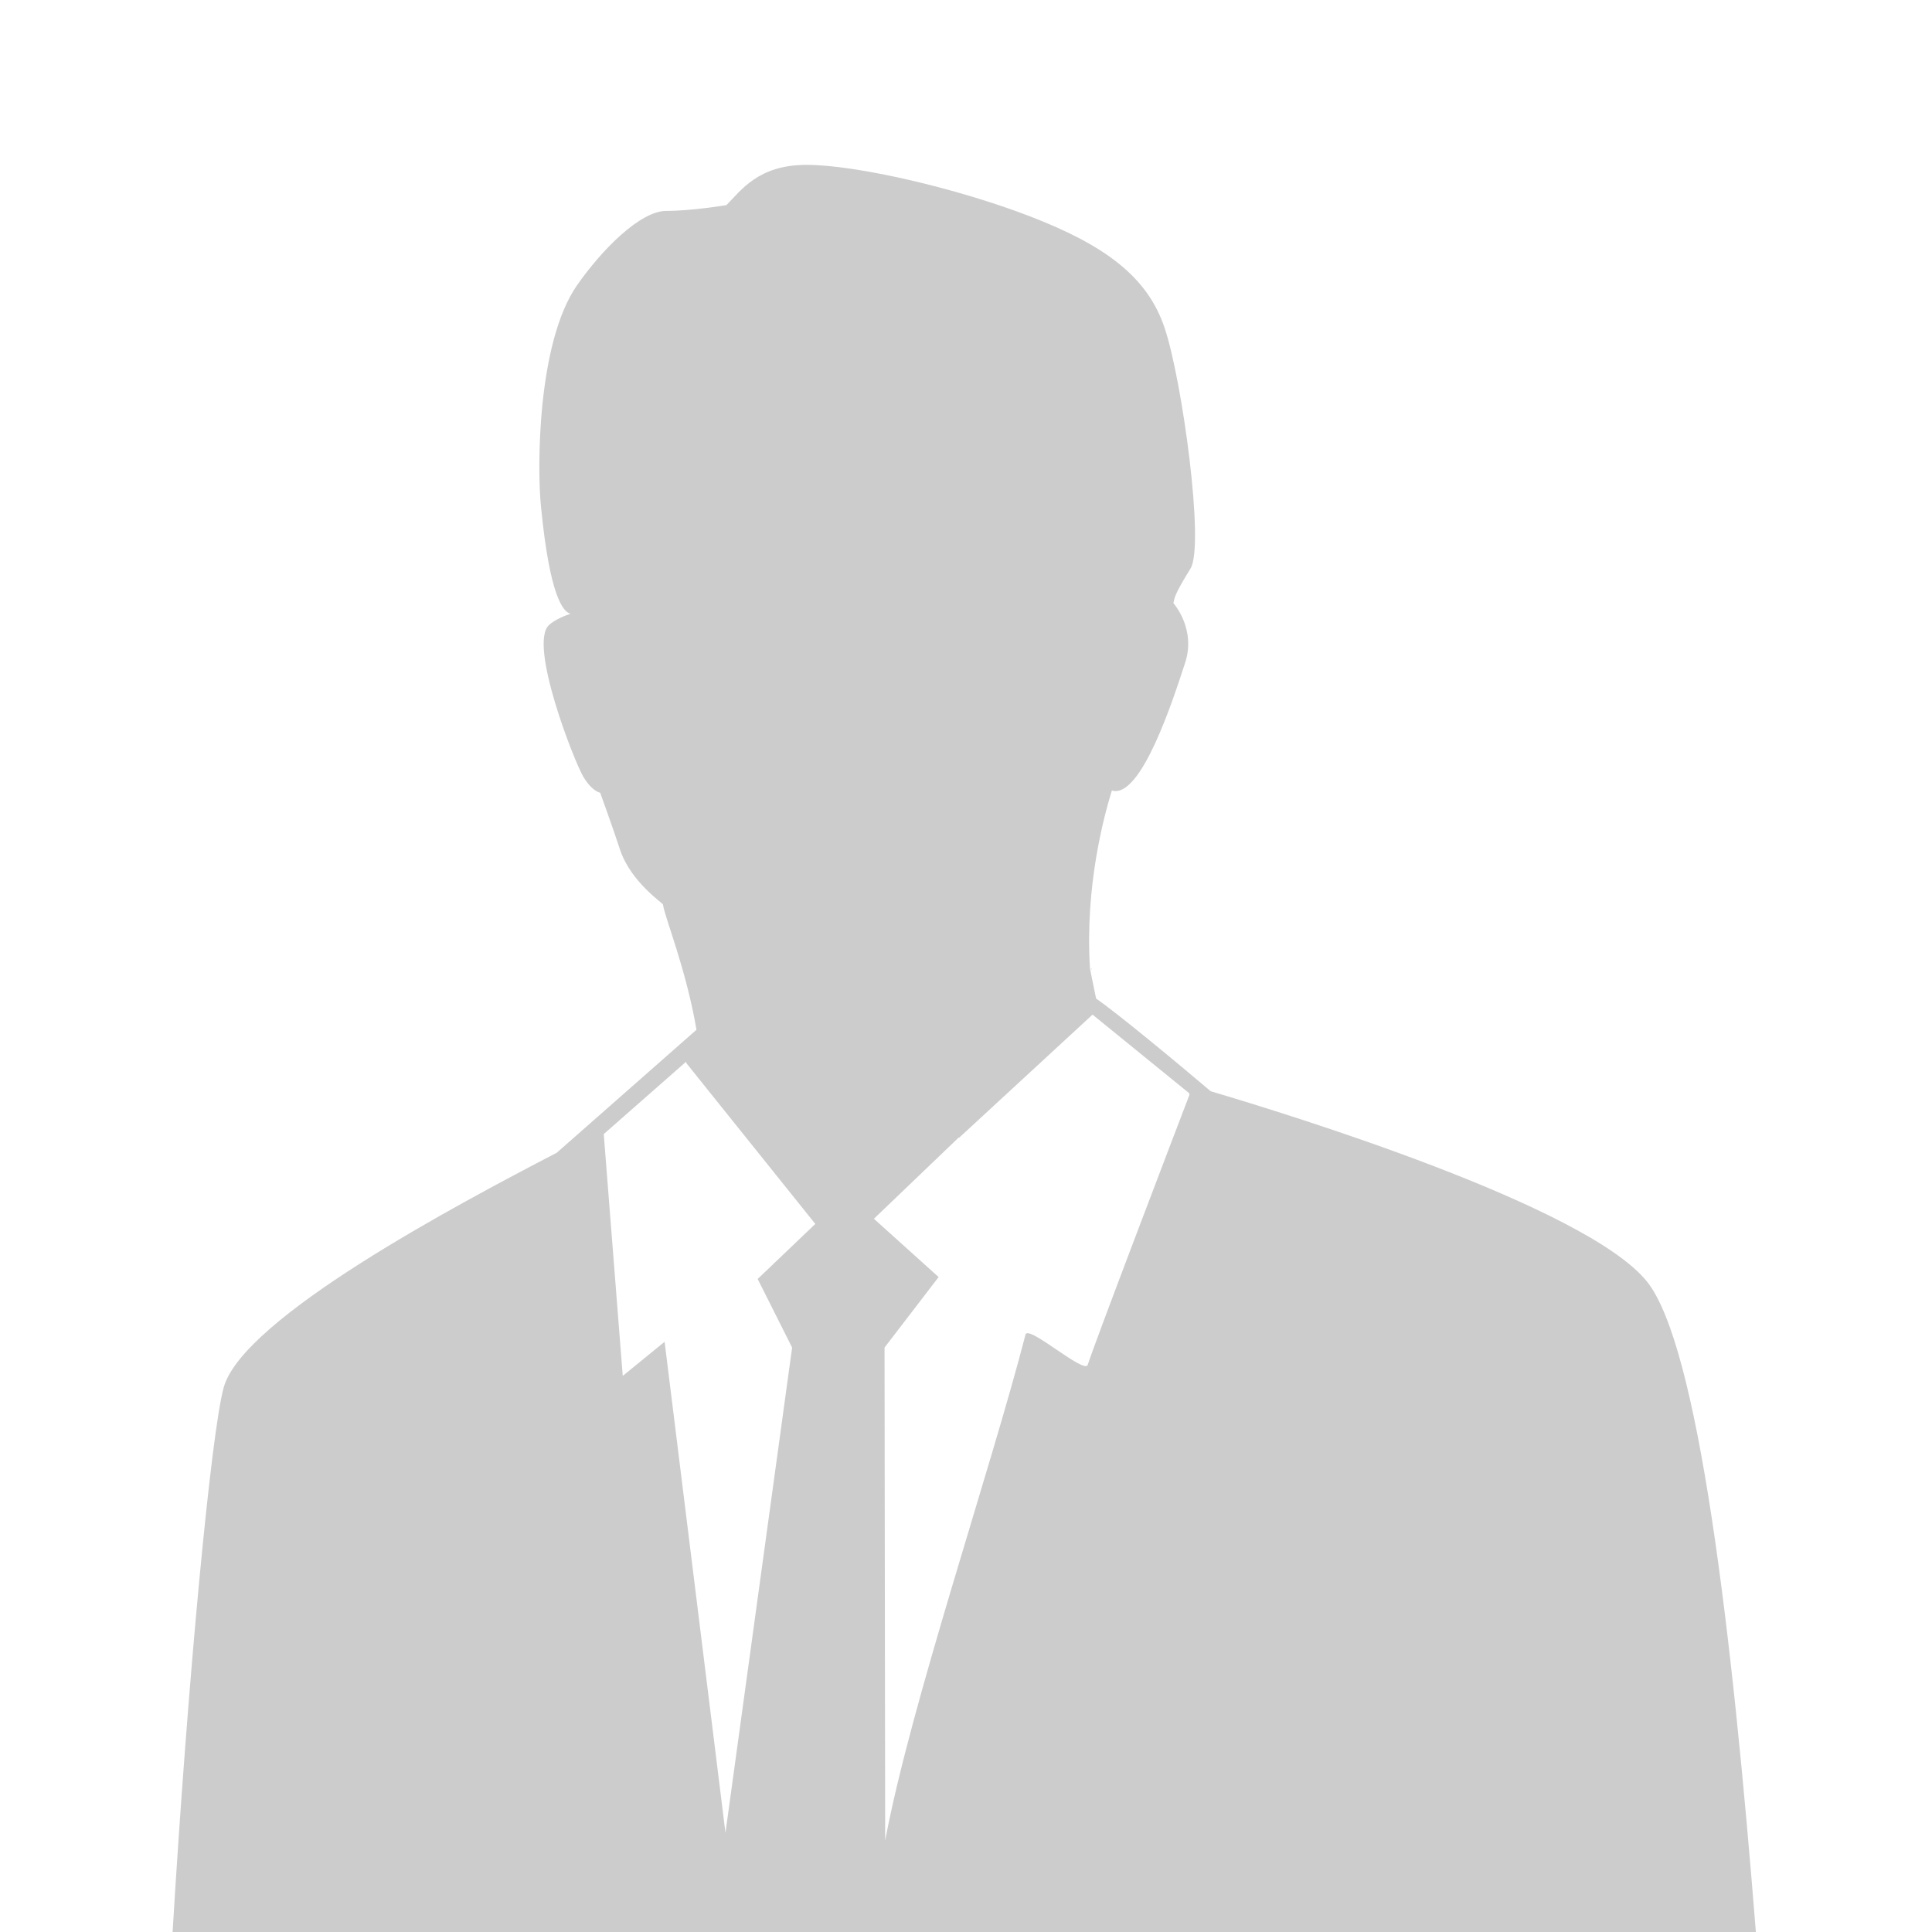 <?xml version="1.0" encoding="utf-8"?>
<!-- Generator: Adobe Illustrator 25.2.3, SVG Export Plug-In . SVG Version: 6.00 Build 0)  -->
<svg version="1.1" xmlns="http://www.w3.org/2000/svg" xmlns:xlink="http://www.w3.org/1999/xlink" x="0px" y="0px"
	 viewBox="0 0 600 600" style="enable-background:new 0 0 600 600;" xml:space="preserve">
<style type="text/css">
	.st0{display:none;}
	.st1{display:inline;fill:#CDCCCC;}
	.st2{fill:#CDCCCC;}
</style>
<g id="Calque_1" class="st0">
	<path class="st1" d="M505.9,407.1c-3.1-12.4-19-19.3-19-19.3l-83-39.4l-1.3-3.7l-0.1-0.1c-4.3-26-16.9-53.2-34.6-73.5
		c4-8.1,7.3-17.9,10.2-28.4c1.6-0.8,3.3-1.8,5-3.1c6.9-5.2,15-38.1,17.6-50.1c1.7-7.9-3.1-11.1-9.7-11v0l3.3-2.3c0,0,4-3.2,2.4-44.6
		c-3.2-60.5-82-74.9-98-74.9c-15.9,0-36.6,4.8-41.4,14.3l1,0.9c-6.6-1.9-17.4-1.6-26.5,6.2c-8.5,7.3-37.9,42.7-21,100.3
		c-6.1,0.3-10.3,3.6-8.5,11c2.9,12,12,44.9,19,49.9c1.9,1.4,3.8,2.4,5.7,3.2c2.9,10.9,5.9,20.6,8.7,26.8c2,4.5,4.5,8.6,7.1,12.5
		c-5.3,15.5-11.9,34.8-11.4,47.7l-4.6,4.1l-14.1,7.4l-98.5,49.8c0,0-10.9,2.3-18.6,17c-3.5,6.6-20.9,85.9-30.5,195.1h469.3
		C523,494.5,507.7,414.2,505.9,407.1z"/>
</g>
<g id="Calque_2">
	<g>
		<path class="st2" d="M339,300.7l-0.2,0.3c0,0,0.1,0.1,0.2,0.1L339,300.7z"/>
		<path class="st2" d="M511.4,397.9C492.3,374.4,400,346,376,338.9c-10.6-9-28.7-24-35.6-28.8c-0.7-3.2-1.9-9.4-1.9-9.4
			c-1.6-25.6,4.4-47.4,6.8-55.2c9.1,2.8,19.2-28.8,22.7-39.5c3.6-10.7-3.6-18.7-3.6-18.7c0.5-1.8,0-2.1,5.3-10.7
			c4.5-7.1-2.6-58.7-8-74.7c-5.3-16-18.7-25.8-41.8-34.7c-23.1-8.9-54.2-16-69.4-16c-15.1,0-20.4,8-24.9,12.5c0,0-10.7,1.8-18.7,1.8
			c-8,0-19.9,11.9-27.7,23.1c-12.4,17.8-12.4,57-11.2,68.6c2.7,28,6.9,32.9,9.2,33.4c-1.8,0.6-4.8,1.8-6.7,3.5
			c-6.5,6,8,42.8,10.7,47.2c2.7,4.5,5.2,4.9,5.2,4.9s4.2,11.6,6.2,17.8c3.4,10,13.3,16.5,13.3,16.9c0.4,3.6,7.2,20,10.4,38.9
			L172.9,358c-31.2,16.2-97.3,51.3-103.4,72.8c-3.9,13.7-11.2,91-15.9,169.2h491.7C537.9,506.5,527.4,417.6,511.4,397.9z M246,418.5
			l-20.7,150.7l-18.9-152.5l-13,10.6l-5.9-75.1l25.6-22.5l0,0.4l40.1,50l-17.9,17.1L246,418.5z M318.5,414.4
			c-11,42.6-35.7,115-43.6,157.2l-0.2-153.1l16.8-21.9l-20.1-18.1l26.3-25.2l0.2,0l41.4-38.2l30,24.4l0.1,0.5
			c-5.4,14.1-30.1,78.8-31.6,83.9C336.6,426.7,319.5,411.5,318.5,414.4z"/>
	</g>
</g>
</svg>
